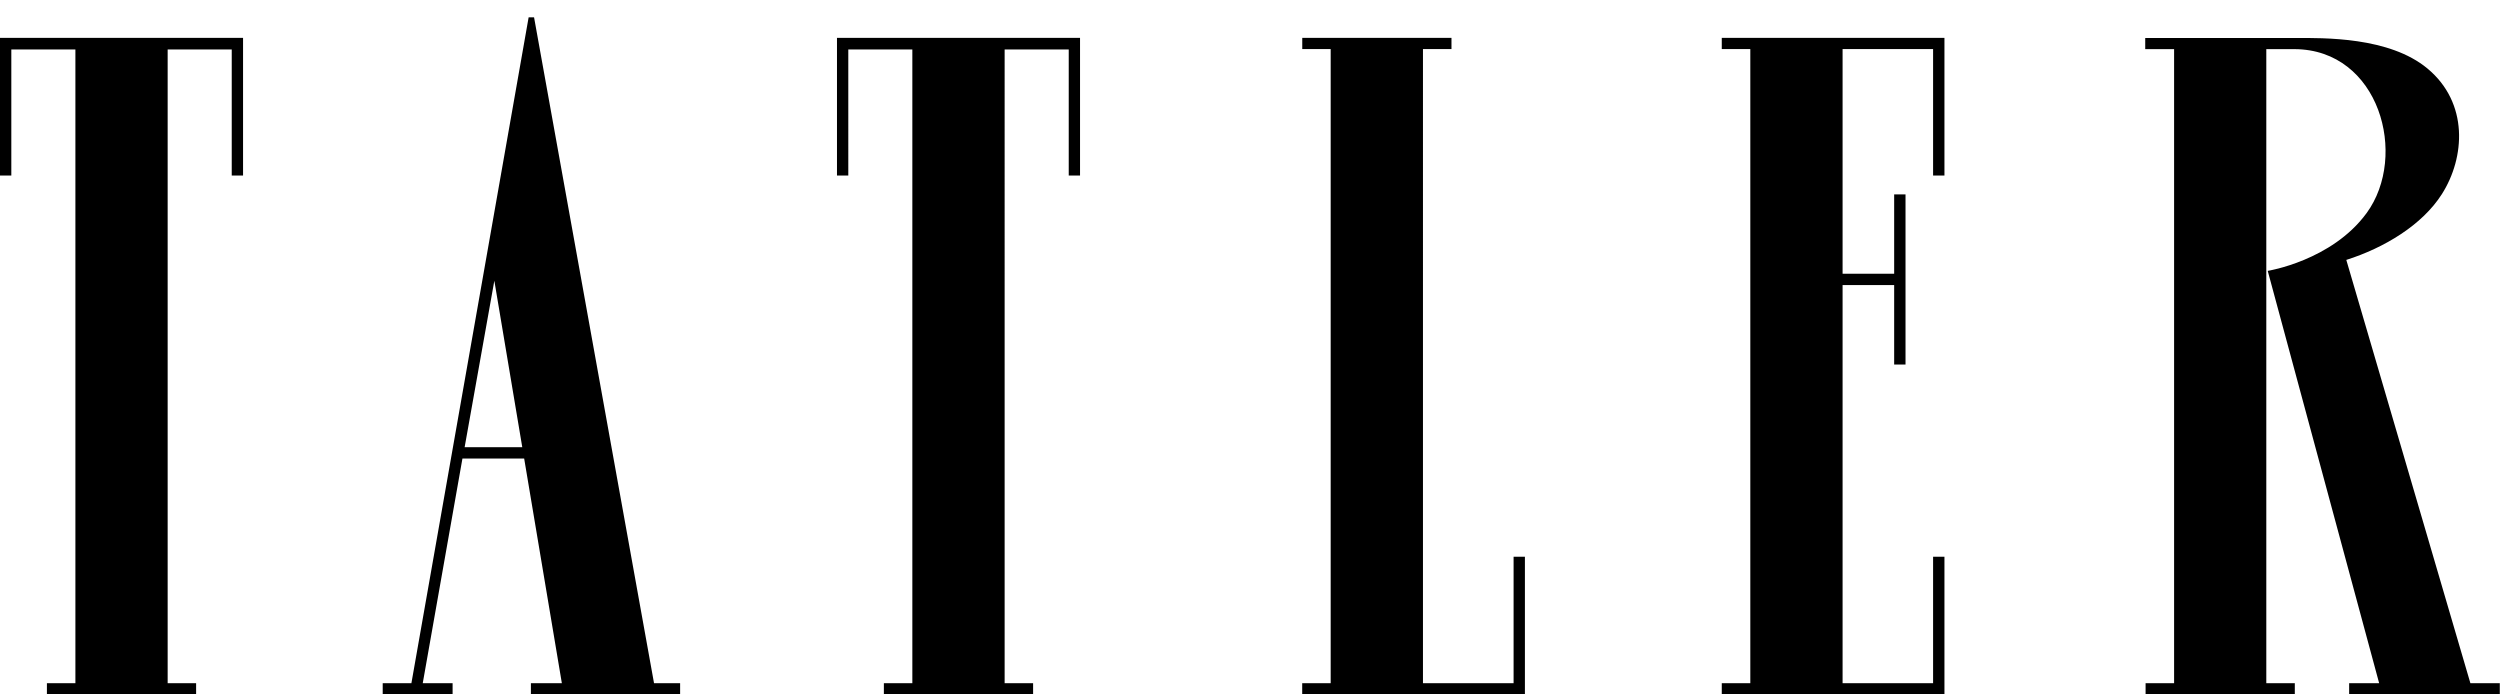 <svg fill="none" height="40" width="144" xmlns="http://www.w3.org/2000/svg"><path d="m142.295 39.354-7.148-24.383c2.191-.697 4.376-2.011 5.507-3.793 1.336-2.104 1.55-5.243-.824-7.224-2.209-1.844-5.987-1.767-7.668-1.767h-8.597v.643h1.663v36.524h-1.642V40h8.595v-.646h-1.642V2.83h1.623c4.899.019 6.566 6.145 4.156 9.442-2.008 2.748-5.697 3.33-5.697 3.33l6.419 23.752h-1.729V40h8.677v-.646h-1.693ZM110.77 2.18H99.174v.645h1.644v36.527h-1.644V40H112v-7.933h-.654v7.285h-5.213V16.418h2.971v4.581h.654v-9.8h-.654v4.57h-2.971V2.826h5.213v7.285h.654V2.18h-1.231Zm-35.76 0v.645h1.637v36.527h-1.64V40h12.828v-7.933h-.652v7.285h-5.22V2.825h1.642V2.18H75.01Zm-26.8 0v7.93h.652V2.85h3.689v36.502h-1.64V40h8.596v-.648h-1.64V2.851h3.692v7.26h.651V2.18h-14ZM28.474 16.17l1.609 9.589h-3.32l1.711-9.589Zm-4.777 23.181h-1.653V40h4.026v-.646H24.35l2.287-12.944h3.555l2.171 12.942H30.58V40h8.595v-.648h-1.503L30.762 1h-.313l-6.752 38.352ZM0 2.18v7.93h.652V2.85h3.691v36.502H2.702V40h8.594v-.648H9.657V2.851h3.691v7.26H14V2.18H0Z" fill="#000"></path></svg>